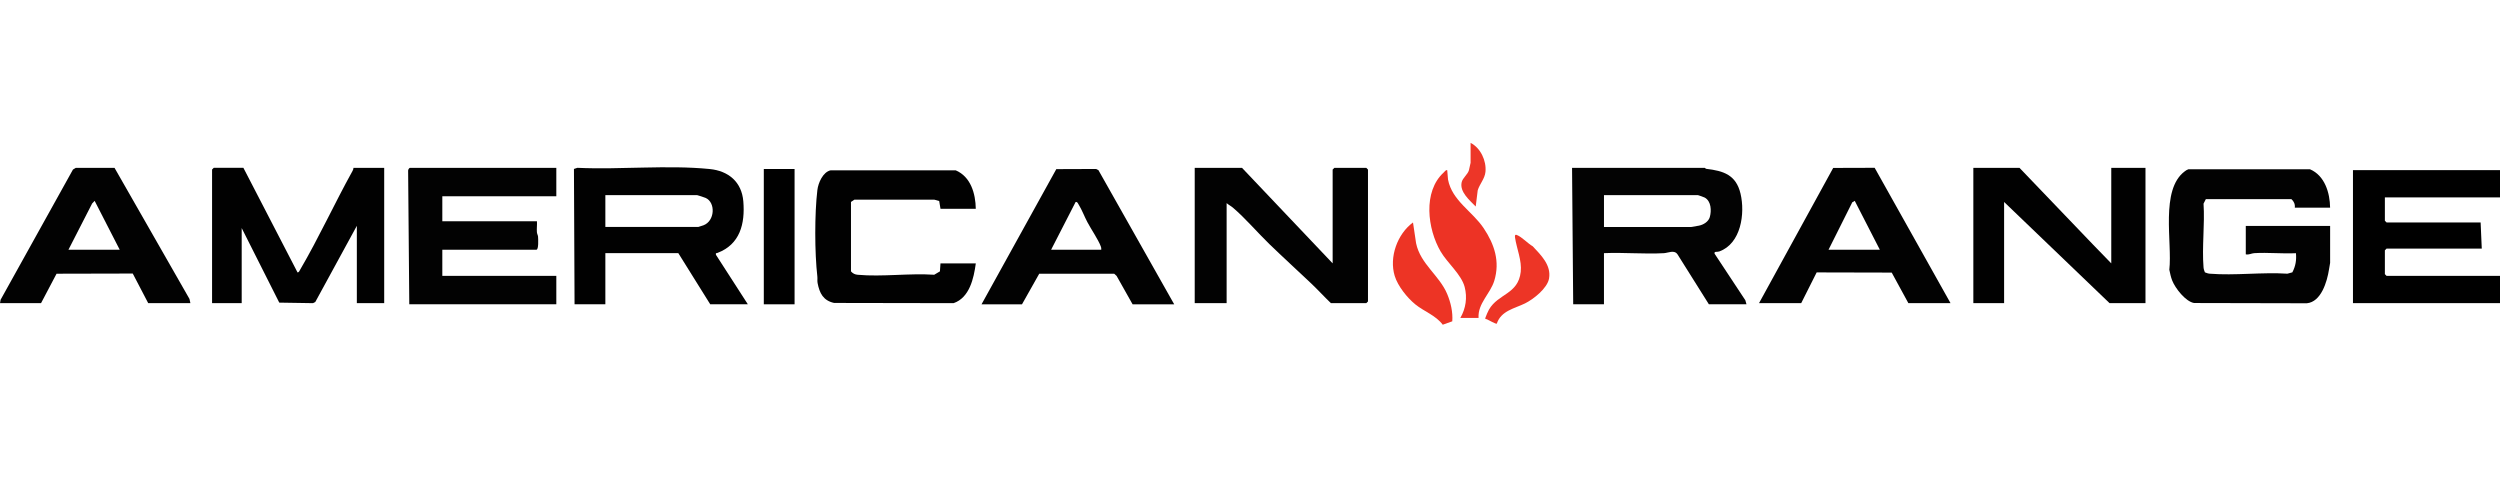 <?xml version="1.0" encoding="UTF-8"?> <svg xmlns="http://www.w3.org/2000/svg" width="140" height="27" viewBox="0 0 140 27" fill="none"><g clip-path="url(#clip0_8696_64011)"><path d="M130.487 11.63H128.509C128.531 11.441 128.462 11.276 128.318 11.151H123.527L123.398 11.405C123.475 12.563 123.304 13.831 123.398 14.976C123.406 15.078 123.438 15.158 123.474 15.251C123.566 15.287 123.647 15.319 123.749 15.327C125.142 15.44 126.686 15.234 128.096 15.327L128.372 15.251C128.554 14.9 128.608 14.575 128.573 14.179C127.807 14.217 126.998 14.13 126.24 14.176C126.083 14.185 125.937 14.282 125.764 14.243V12.651H130.487V14.72C130.487 14.739 130.435 15.017 130.422 15.101C130.316 15.773 129.986 16.909 129.181 16.983L122.87 16.969C122.393 16.889 121.815 16.144 121.643 15.709C121.567 15.517 121.525 15.308 121.482 15.106C121.658 13.588 120.958 10.629 122.346 9.595C122.409 9.547 122.473 9.505 122.549 9.479H129.359C130.186 9.83 130.477 10.8 130.486 11.633L130.487 11.63Z" fill="#020202"></path><path d="M13.631 9.4L16.663 15.258C16.743 15.253 16.77 15.169 16.803 15.111C17.846 13.333 18.735 11.386 19.742 9.572C19.771 9.518 19.795 9.461 19.791 9.399H21.515V16.976H19.983V12.646L17.655 16.913L17.527 16.977L15.639 16.947L13.535 12.772V16.975H11.876V9.493L11.972 9.397H13.631V9.4Z" fill="#010101"></path><path d="M95.473 9.401C95.49 9.402 95.511 9.45 95.547 9.454C96.523 9.568 97.221 9.795 97.47 10.846C97.732 11.953 97.502 13.646 96.274 14.083C96.153 14.125 95.981 14.057 96.016 14.206L97.74 16.816L97.803 17.04H95.697L93.939 14.241C93.752 13.974 93.42 14.165 93.176 14.178C92.079 14.238 90.925 14.128 89.822 14.176V17.04H88.099L88.035 9.399H95.473V9.401ZM89.823 12.712H94.707C94.729 12.712 95.064 12.65 95.142 12.636C95.392 12.587 95.675 12.415 95.748 12.159C95.85 11.803 95.832 11.267 95.464 11.064C95.414 11.038 95.11 10.929 95.09 10.929H89.823V12.712Z" fill="#030303"></path><path d="M32.175 17.04L32.141 9.461L32.332 9.398C34.758 9.51 37.342 9.227 39.738 9.465C40.796 9.569 41.536 10.187 41.626 11.275C41.73 12.53 41.441 13.688 40.175 14.164C40.101 14.192 40.073 14.147 40.093 14.269L41.879 17.04H39.773L37.986 14.176H33.9V17.04H32.177H32.175ZM33.9 12.71H39.102C39.117 12.71 39.343 12.636 39.392 12.617C40.036 12.377 40.084 11.343 39.519 11.085C39.459 11.057 39.063 10.927 39.038 10.927H33.9V12.71Z" fill="#010101"></path><path d="M74.628 14.749V9.496L74.724 9.4H76.511L76.607 9.496V16.882L76.511 16.977H74.532C74.162 16.625 73.818 16.245 73.448 15.893C72.67 15.155 71.853 14.413 71.084 13.668C70.418 13.022 69.734 12.216 69.044 11.629C68.937 11.538 68.798 11.469 68.691 11.375V16.977H66.904V9.4H69.553L74.628 14.748V14.749Z" fill="#020202"></path><path d="M31.154 9.4V10.992H24.77V12.392H30.069C30.082 12.592 30.051 12.802 30.066 13C30.074 13.101 30.127 13.179 30.131 13.253C30.139 13.388 30.172 13.984 30.037 13.984H24.77V15.448H31.154V17.04H22.92L22.855 9.557C22.844 9.504 22.925 9.4 22.952 9.4H31.154Z" fill="#020202"></path><path d="M118.231 14.749V9.4H120.147V16.977H118.135L112.23 11.311V16.977H110.507V9.4H113.092L117.21 13.697L118.231 14.749Z" fill="#010101"></path><path d="M140 9.527V11.055H133.553V12.361L133.648 12.457H138.915L138.979 13.921H133.648L133.553 14.017V15.353L133.648 15.449H140V16.977H131.766V9.527H140Z" fill="black"></path><path d="M54.647 11.694H52.668L52.595 11.256L52.32 11.181H47.846L47.655 11.309V15.197C47.758 15.317 47.877 15.375 48.037 15.388C49.395 15.512 50.937 15.291 52.316 15.386L52.636 15.197L52.667 14.749H54.645C54.532 15.585 54.294 16.673 53.4 16.977L46.71 16.965C46.103 16.832 45.893 16.421 45.785 15.849C45.761 15.72 45.785 15.604 45.771 15.481C45.619 14.159 45.614 11.963 45.773 10.643C45.821 10.241 46.085 9.631 46.516 9.537H53.517C54.363 9.895 54.632 10.842 54.644 11.692L54.647 11.694Z" fill="#010101"></path><path d="M65.755 17.041H63.425L62.53 15.451L62.396 15.33H58.196L57.232 17.041H54.966L59.153 9.471L61.383 9.463L61.511 9.527L65.755 17.041ZM61.67 13.986C61.68 13.912 61.668 13.858 61.642 13.79C61.498 13.412 61.097 12.826 60.892 12.438C60.728 12.129 60.586 11.744 60.406 11.459C60.364 11.391 60.34 11.295 60.235 11.311L58.862 13.986H61.67Z" fill="#020202"></path><path d="M0.001 16.978L0.033 16.787L4.086 9.495L4.246 9.399H6.413L10.611 16.741L10.662 16.977H8.3L7.434 15.318L3.167 15.328L2.298 16.977H0L0.001 16.978ZM6.705 13.986L5.3 11.248L5.16 11.395L3.832 13.986H6.705Z" fill="#020202"></path><path d="M98.505 16.977L102.659 9.404L104.981 9.397L109.23 16.977H106.869L105.936 15.265L101.733 15.255L100.867 16.977H98.505ZM102.398 13.985H105.271L103.866 11.247L103.727 11.329L102.398 13.984V13.985Z" fill="#020202"></path><path d="M81.778 17.805C82.087 17.272 82.177 16.665 82.02 16.067C81.837 15.371 81.055 14.729 80.681 14.093C79.939 12.831 79.668 10.729 80.852 9.655C80.911 9.602 80.953 9.514 81.044 9.528L81.089 10.055C81.315 11.238 82.452 11.834 83.084 12.777C83.69 13.682 84.008 14.646 83.68 15.722C83.456 16.454 82.748 16.991 82.799 17.804H81.777L81.778 17.805Z" fill="#ED3325"></path><path d="M44.496 9.464H42.773V17.041H44.496V9.464Z" fill="black"></path><path d="M81.328 17.993L80.794 18.184C80.392 17.652 79.739 17.438 79.255 17.043C78.798 16.67 78.278 16.019 78.104 15.453C77.782 14.402 78.25 13.101 79.128 12.458L79.301 13.622C79.542 14.787 80.612 15.426 81.044 16.468C81.243 16.945 81.365 17.476 81.328 17.993Z" fill="#ED3425"></path><path d="M83.82 18.123C83.785 18.166 83.362 17.922 83.266 17.88C83.208 17.855 83.15 17.899 83.188 17.779C83.214 17.694 83.337 17.415 83.383 17.337C83.901 16.437 85.017 16.485 85.161 15.226C85.233 14.6 84.931 13.912 84.844 13.316C84.832 13.232 84.819 13.113 84.939 13.158C85.227 13.267 85.557 13.637 85.834 13.793C86.302 14.293 86.876 14.848 86.747 15.596C86.652 16.142 85.879 16.756 85.4 16.991C84.811 17.28 84.062 17.399 83.821 18.123H83.82Z" fill="#ED3526"></path><path d="M82.353 8C82.914 8.287 83.248 9.003 83.186 9.626C83.147 10.014 82.861 10.301 82.752 10.659L82.64 11.566C82.301 11.214 81.731 10.75 81.853 10.208C81.907 9.964 82.195 9.767 82.26 9.532C82.28 9.463 82.353 9.137 82.353 9.115V8Z" fill="#ED3628"></path></g><defs><clipPath id="clip0_8696_64011"><rect width="140" height="27" fill="white"></rect></clipPath></defs></svg> 
